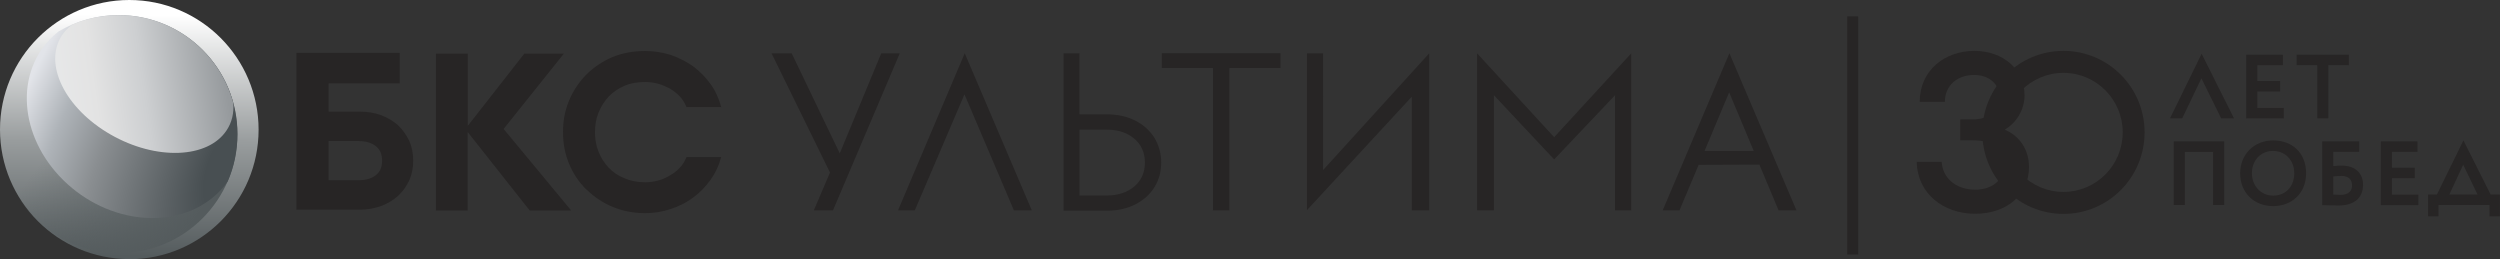 <?xml version="1.0" encoding="UTF-8"?> <svg xmlns="http://www.w3.org/2000/svg" xmlns:xlink="http://www.w3.org/1999/xlink" id="_Слой_2" data-name="Слой 2" viewBox="0 0 202.44 20.99"><rect x="0" y="0" width="202.44" height="20.99" fill="#333333" stroke="none"/><defs><style> .cls-1 { fill: url(#_Безымянный_градиент_6); } .cls-2 { fill-rule: evenodd; } .cls-2, .cls-3 { fill: #272525; } .cls-4 { fill: url(#_Безымянный_градиент_2); } .cls-5 { fill: url(#_Безымянный_градиент_4); } .cls-6 { fill: url(#_Безымянный_градиент_3); } </style><linearGradient id="_Безымянный_градиент_6" data-name="Безымянный градиент 6" x1="10.39" y1="156.21" x2="10.54" y2="175.74" gradientTransform="translate(0 176.94) scale(1 -1)" gradientUnits="userSpaceOnUse"><stop offset="0" stop-color="#545b5d"></stop><stop offset=".48" stop-color="#999d9e"></stop><stop offset="1" stop-color="#fff"></stop></linearGradient><linearGradient id="_Безымянный_градиент_2" data-name="Безымянный градиент 2" x1="16.88" y1="160.55" x2="6.77" y2="168.24" gradientTransform="translate(0 176.94) scale(1 -1)" gradientUnits="userSpaceOnUse"><stop offset="0" stop-color="#545b5d"></stop><stop offset="1" stop-color="#585f61" stop-opacity="0"></stop></linearGradient><radialGradient id="_Безымянный_градиент_3" data-name="Безымянный градиент 3" cx="-1.53" cy="388.84" fx="-1.53" fy="388.84" r=".69" gradientTransform="translate(12145.67 -23785.06) rotate(-152.89) scale(33.26 -68.69)" gradientUnits="userSpaceOnUse"><stop offset=".1" stop-color="#484f52"></stop><stop offset=".46" stop-color="#8a8e91"></stop><stop offset=".63" stop-color="#aeb3b8"></stop><stop offset=".79" stop-color="#e2e4e9"></stop></radialGradient><linearGradient id="_Безымянный_градиент_4" data-name="Безымянный градиент 4" x1="18.19" y1="171.04" x2="4.51" y2="169.11" gradientTransform="translate(0 176.94) scale(1 -1)" gradientUnits="userSpaceOnUse"><stop offset="0" stop-color="#969a9d"></stop><stop offset=".48" stop-color="#cdcfd1"></stop><stop offset=".77" stop-color="#e3e3e3"></stop><stop offset="1" stop-color="#e7e8e9"></stop></linearGradient></defs><g id="_Слой_1-2" data-name="Слой 1"><g><path class="cls-1" d="M10.47,20.99c5.78,0,10.47-4.7,10.47-10.49S16.25,0,10.47,0,0,4.7,0,10.49s4.69,10.49,10.47,10.49Z"></path><g><path class="cls-4" d="M9.61,20.5c5.31,0,9.61-4.32,9.61-9.64S14.92,1.22,9.61,1.22,0,5.54,0,10.86s4.3,9.64,9.61,9.64Z"></path><path class="cls-6" d="M4.36,2.87c-3.2,2.92-2.85,8.17,.78,11.73,3.62,3.56,9.15,4.09,12.35,1.17,.36-.33,.68-.69,.95-1.08,.51-1.17,.79-2.47,.79-3.83C19.23,5.54,14.92,1.22,9.61,1.22c-1.79,0-3.46,.49-4.89,1.34-.12,.1-.24,.2-.36,.31Z"></path><path class="cls-5" d="M5.01,2.87c-1.51,2.31,.25,5.9,3.94,8.02,3.69,2.12,7.9,1.96,9.41-.35,.43-.65,.59-1.41,.53-2.2-1.11-4.1-4.84-7.11-9.28-7.11-1.34,0-2.62,.27-3.77,.77-.33,.25-.61,.54-.83,.87Z"></path><g><path class="cls-3" d="M47.49,15.34c.59,.59,1.29,1.06,2.09,1.4,.8,.34,1.7,.52,2.67,.52,.72,0,1.41-.11,2.07-.34,.66-.21,1.27-.52,1.82-.93,.54-.39,1-.88,1.4-1.43,.39-.55,.68-1.16,.86-1.84h-2.81c-.13,.32-.3,.61-.54,.86-.23,.25-.5,.46-.81,.63-.3,.18-.61,.32-.95,.41-.34,.09-.7,.14-1.06,.14-.61,0-1.16-.11-1.65-.32-.5-.2-.93-.48-1.29-.86-.36-.38-.63-.81-.82-1.29-.2-.48-.29-1.02-.29-1.59s.09-1.11,.29-1.59c.2-.48,.46-.91,.82-1.29,.36-.38,.79-.66,1.29-.88,.48-.2,1.04-.3,1.65-.3,.36,0,.72,.05,1.06,.14,.34,.09,.64,.23,.95,.39,.3,.18,.57,.39,.81,.64,.23,.25,.41,.54,.54,.86h2.81c-.18-.68-.46-1.31-.86-1.86-.39-.55-.86-1.02-1.4-1.43-.55-.39-1.16-.7-1.82-.93-.66-.21-1.36-.32-2.07-.32-.97,0-1.86,.16-2.67,.5-.8,.34-1.5,.81-2.09,1.4-.59,.59-1.06,1.29-1.4,2.09-.34,.8-.5,1.66-.5,2.58s.16,1.77,.5,2.58c.34,.81,.8,1.48,1.4,2.08Z"></path><path class="cls-2" d="M32.23,10.14c-.38-.34-.84-.61-1.36-.81-.54-.2-1.11-.29-1.74-.29h-2.52v-2.29h5.76v-2.47h-8.37v12.7h5.13c.63,0,1.2-.11,1.74-.3,.52-.2,.98-.47,1.36-.82,.38-.34,.68-.77,.91-1.25,.21-.48,.32-1,.32-1.59s-.11-1.13-.32-1.61c-.23-.48-.54-.91-.91-1.27Zm-3.13,1.29c.55,0,1,.14,1.34,.41,.34,.27,.5,.66,.5,1.18s-.16,.89-.5,1.16c-.34,.27-.79,.41-1.34,.41h-2.49v-3.17h2.49Z"></path><path class="cls-3" d="M98.22,5.51h-4.14v-1.2h9.61v1.2h-4.14v11.52h-1.33V5.51Z"></path><path class="cls-3" d="M65.9,17.03l1.31-3.06-4.73-9.65h1.63l3.89,8.1,3.36-8.1h1.5l-5.41,12.72h-1.54Z"></path><path class="cls-3" d="M105.82,17.03l8.5-9.2v9.2h1.41V4.32l-8.59,9.45V4.32h-1.31v12.72Z"></path><path class="cls-3" d="M120.97,7.71v9.32h-1.36V4.32l6.24,6.79,6.24-6.79v12.72h-1.31V7.71l-4.93,5.2-4.88-5.2Z"></path><path class="cls-3" d="M83.55,17.03l-5.43-12.72-5.4,12.72h1.36l4.02-9.39,4,9.39h1.45Z"></path><path class="cls-2" d="M93.48,11.16c-.37-.59-.89-1.06-1.56-1.4-.66-.33-1.43-.5-2.29-.5h-2.22V4.32h-1.29v12.74h3.51c.86,0,1.63-.17,2.29-.5,.67-.34,1.19-.81,1.56-1.4,.37-.59,.55-1.27,.55-2s-.19-1.4-.55-2Zm-.77,2c0,.81-.29,1.46-.86,1.94-.57,.48-1.32,.73-2.22,.73h-2.22v-5.33h2.22c.9,0,1.65,.24,2.22,.73,.57,.48,.86,1.13,.86,1.94Z"></path><path class="cls-2" d="M145.47,17.03l-5.43-12.72-5.4,12.72h1.36l1.55-3.68,4.92-.02,1.55,3.7h1.45Zm-5.45-9.55l-1.99,4.74h3.98l-1.99-4.74Z"></path><path class="cls-3" d="M37.88,17.04h-2.58V4.34h2.58v5.85l4.58-5.85h3.2l-4.88,6.1,5.47,6.6h-3.36l-5.02-6.35v6.35Z"></path><path class="cls-2" d="M149.58,20.61V1.33h.89s0,19.28,0,19.28h-.89Z"></path><path class="cls-2" d="M167.09,15.54c2.65,0,4.8-2.16,4.8-4.82s-2.15-4.82-4.8-4.82-4.8,2.16-4.8,4.82,2.15,4.82,4.8,4.82Zm0,1.78c3.63,0,6.57-2.95,6.57-6.6s-2.94-6.6-6.57-6.6-6.57,2.95-6.57,6.6,2.94,6.6,6.57,6.6Z"></path><path class="cls-3" d="M159.94,17.31c-2.55,0-4.68-1.62-4.73-4.2h2.02c.09,1.41,1.27,2.25,2.71,2.25,1.32,0,2.31-.72,2.33-1.96,0-1.37-.99-2.04-2.51-2.04h-1.03v-1.69h1.03c1.3,0,2.13-.74,2.15-1.82,0-1.08-.9-1.78-2.04-1.78-1.34,0-2.38,.81-2.38,2.18h-2.04c0-2.59,2.07-4.13,4.42-4.13s4.07,1.51,4.07,3.6c0,1.24-.73,2.27-1.6,2.78,1.16,.49,1.96,1.57,1.96,3.03,0,2.25-1.8,3.78-4.37,3.78Z"></path><path class="cls-3" d="M196.62,17.52v-1.77h.71l2.15-4.38,2.2,4.38h.75v1.77h-.84v-.92h-4.13v.92h-.84Zm2.84-4.18l-1.12,2.41h2.28l-1.16-2.41Z"></path><path class="cls-3" d="M192.79,16.6v-5.15h2.97v.85h-2.07v1.28h1.85v.85h-1.85v1.33h2.14v.85h-3.04Z"></path><path class="cls-3" d="M188.04,16.6v-5.15h3v.85h-2.1v1.15c.2-.03,.51-.04,.69-.04,1.07,0,1.72,.6,1.72,1.55,0,1.07-.72,1.68-1.98,1.68-.59,0-1.03-.03-1.33-.03Zm1.52-2.35c-.17,0-.39,.01-.62,.04v1.46c.21,.01,.38,.03,.57,.03,.67,0,.95-.31,.95-.77s-.27-.77-.9-.77Z"></path><path class="cls-3" d="M181.4,14.03c0-1.49,1.09-2.66,2.67-2.66s2.67,1.05,2.67,2.66-1.15,2.66-2.67,2.66-2.67-1.05-2.67-2.66Zm.95,0c0,1.03,.75,1.81,1.71,1.81,1.08,0,1.72-.79,1.72-1.81,0-1.07-.75-1.81-1.72-1.81s-1.71,.74-1.71,1.81Z"></path><path class="cls-3" d="M179.21,16.6v-4.3h-2.29v4.3h-.9v-5.15h4.09v5.15h-.9Z"></path><path class="cls-3" d="M185.97,5.28v-.85h4.23v.85h-1.66v4.3h-.9V5.28h-1.66Z"></path><path class="cls-3" d="M181.89,9.58V4.43h2.97v.85h-2.07v1.28h1.85v.85h-1.85v1.33h2.14v.85h-3.04Z"></path><path class="cls-3" d="M175.72,9.58l2.56-5.23,2.62,5.23h-1.04l-1.6-3.24-1.55,3.24h-.99Z"></path></g></g></g></g></svg> 